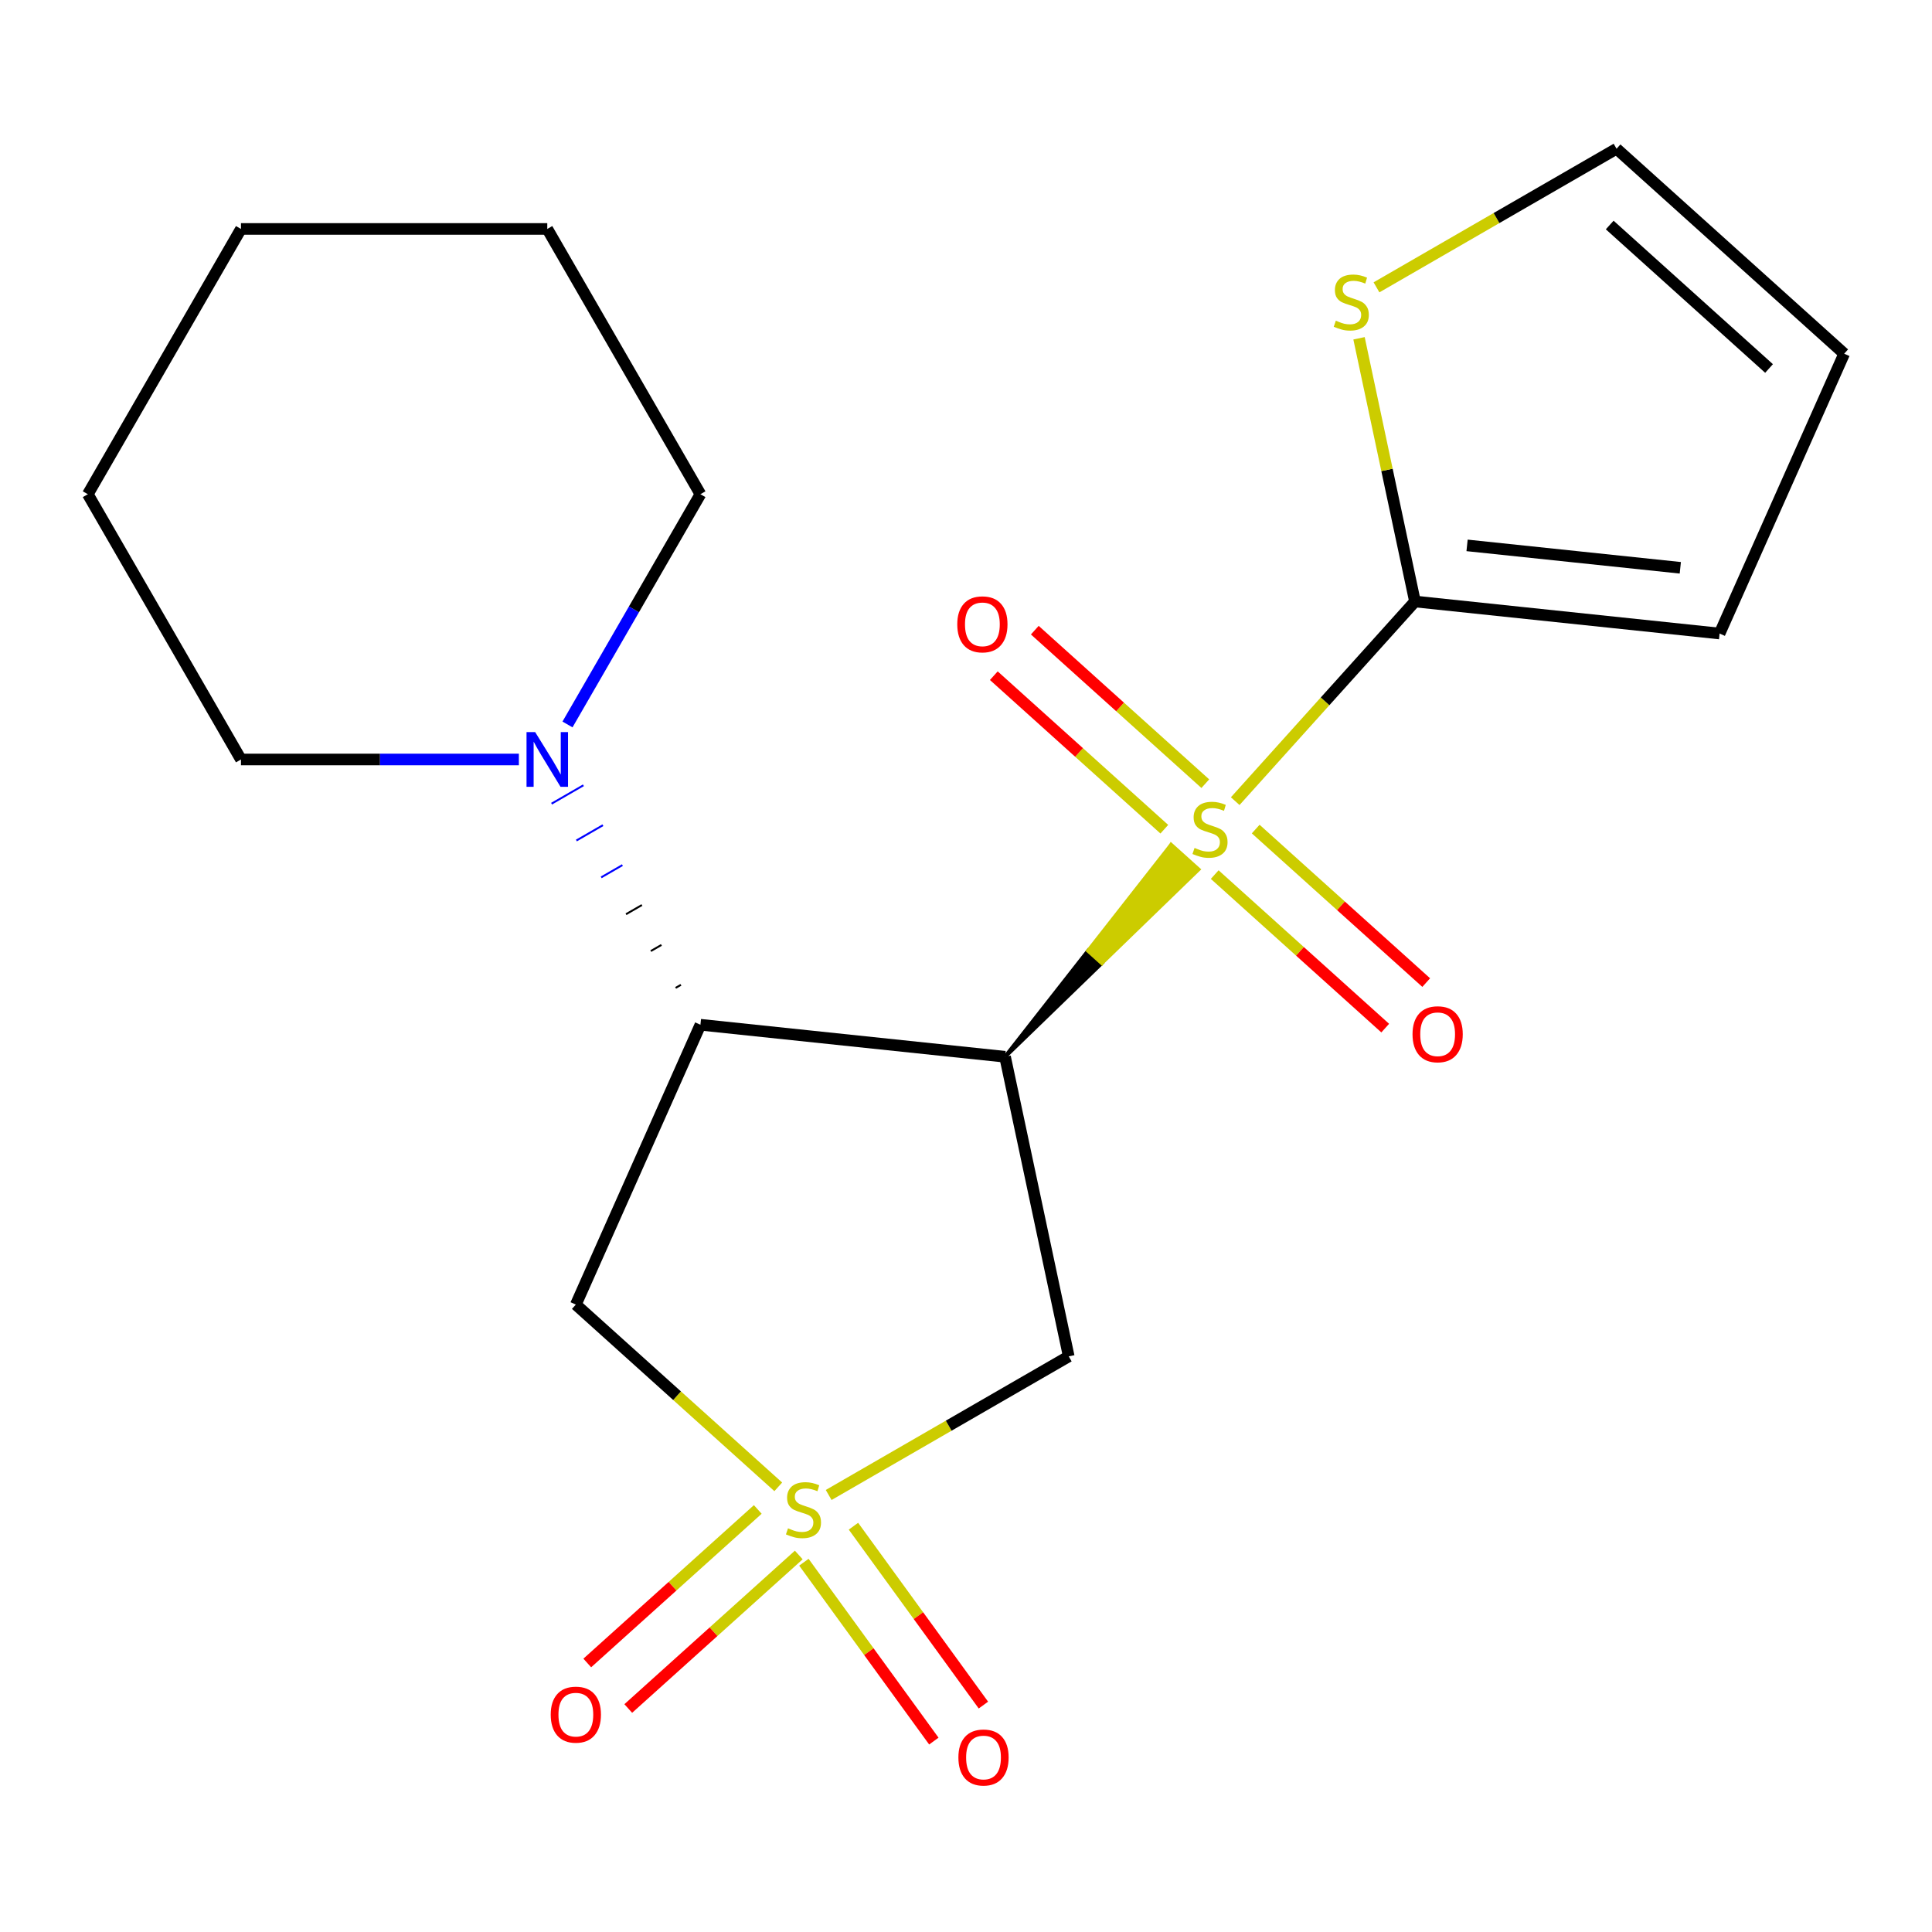 <?xml version='1.0' encoding='iso-8859-1'?>
<svg version='1.1' baseProfile='full'
              xmlns='http://www.w3.org/2000/svg'
                      xmlns:rdkit='http://www.rdkit.org/xml'
                      xmlns:xlink='http://www.w3.org/1999/xlink'
                  xml:space='preserve'
width='1000px' height='1000px' viewBox='0 0 1000 1000'>
<!-- END OF HEADER -->
<rect style='opacity:1.0;fill:#FFFFFF;stroke:none' width='1000' height='1000' x='0' y='0'> </rect>
<path class='bond-0' d='M 520.214,546.979 L 570.27,498.495 L 563.201,492.13 Z' style='fill:#000000;fill-rule:evenodd;fill-opacity:1;stroke:#000000;stroke-width:2px;stroke-linecap:butt;stroke-linejoin:miter;stroke-opacity:1;' />
<path class='bond-0' d='M 570.27,498.495 L 606.187,437.28 L 620.326,450.011 Z' style='fill:#CCCC00;fill-rule:evenodd;fill-opacity:1;stroke:#CCCC00;stroke-width:2px;stroke-linecap:butt;stroke-linejoin:miter;stroke-opacity:1;' />
<path class='bond-0' d='M 570.27,498.495 L 563.201,492.13 L 606.187,437.28 Z' style='fill:#CCCC00;fill-rule:evenodd;fill-opacity:1;stroke:#CCCC00;stroke-width:2px;stroke-linecap:butt;stroke-linejoin:miter;stroke-opacity:1;' />
<path class='bond-4' d='M 639.344,414.673 L 685.865,363.006' style='fill:none;fill-rule:evenodd;stroke:#CCCC00;stroke-width:6px;stroke-linecap:butt;stroke-linejoin:miter;stroke-opacity:1' />
<path class='bond-4' d='M 685.865,363.006 L 732.386,311.339' style='fill:none;fill-rule:evenodd;stroke:#000000;stroke-width:6px;stroke-linecap:butt;stroke-linejoin:miter;stroke-opacity:1' />
<path class='bond-8' d='M 628.735,452.686 L 672.861,492.417' style='fill:none;fill-rule:evenodd;stroke:#CCCC00;stroke-width:6px;stroke-linecap:butt;stroke-linejoin:miter;stroke-opacity:1' />
<path class='bond-8' d='M 672.861,492.417 L 716.987,532.148' style='fill:none;fill-rule:evenodd;stroke:#FF0000;stroke-width:6px;stroke-linecap:butt;stroke-linejoin:miter;stroke-opacity:1' />
<path class='bond-8' d='M 649.952,429.121 L 694.078,468.853' style='fill:none;fill-rule:evenodd;stroke:#CCCC00;stroke-width:6px;stroke-linecap:butt;stroke-linejoin:miter;stroke-opacity:1' />
<path class='bond-8' d='M 694.078,468.853 L 738.204,508.584' style='fill:none;fill-rule:evenodd;stroke:#FF0000;stroke-width:6px;stroke-linecap:butt;stroke-linejoin:miter;stroke-opacity:1' />
<path class='bond-9' d='M 623.865,405.632 L 579.739,365.901' style='fill:none;fill-rule:evenodd;stroke:#CCCC00;stroke-width:6px;stroke-linecap:butt;stroke-linejoin:miter;stroke-opacity:1' />
<path class='bond-9' d='M 579.739,365.901 L 535.613,326.17' style='fill:none;fill-rule:evenodd;stroke:#FF0000;stroke-width:6px;stroke-linecap:butt;stroke-linejoin:miter;stroke-opacity:1' />
<path class='bond-9' d='M 602.648,429.197 L 558.522,389.465' style='fill:none;fill-rule:evenodd;stroke:#CCCC00;stroke-width:6px;stroke-linecap:butt;stroke-linejoin:miter;stroke-opacity:1' />
<path class='bond-9' d='M 558.522,389.465 L 514.396,349.734' style='fill:none;fill-rule:evenodd;stroke:#FF0000;stroke-width:6px;stroke-linecap:butt;stroke-linejoin:miter;stroke-opacity:1' />
<path class='bond-2' d='M 520.214,546.979 L 362.54,530.407' style='fill:none;fill-rule:evenodd;stroke:#000000;stroke-width:6px;stroke-linecap:butt;stroke-linejoin:miter;stroke-opacity:1' />
<path class='bond-3' d='M 520.214,546.979 L 553.177,702.057' style='fill:none;fill-rule:evenodd;stroke:#000000;stroke-width:6px;stroke-linecap:butt;stroke-linejoin:miter;stroke-opacity:1' />
<path class='bond-1' d='M 428.919,773.798 L 491.048,737.928' style='fill:none;fill-rule:evenodd;stroke:#CCCC00;stroke-width:6px;stroke-linecap:butt;stroke-linejoin:miter;stroke-opacity:1' />
<path class='bond-1' d='M 491.048,737.928 L 553.177,702.057' style='fill:none;fill-rule:evenodd;stroke:#000000;stroke-width:6px;stroke-linecap:butt;stroke-linejoin:miter;stroke-opacity:1' />
<path class='bond-10' d='M 416.092,808.601 L 449.725,854.892' style='fill:none;fill-rule:evenodd;stroke:#CCCC00;stroke-width:6px;stroke-linecap:butt;stroke-linejoin:miter;stroke-opacity:1' />
<path class='bond-10' d='M 449.725,854.892 L 483.357,901.183' style='fill:none;fill-rule:evenodd;stroke:#FF0000;stroke-width:6px;stroke-linecap:butt;stroke-linejoin:miter;stroke-opacity:1' />
<path class='bond-10' d='M 441.745,789.963 L 475.378,836.254' style='fill:none;fill-rule:evenodd;stroke:#CCCC00;stroke-width:6px;stroke-linecap:butt;stroke-linejoin:miter;stroke-opacity:1' />
<path class='bond-10' d='M 475.378,836.254 L 509.01,882.545' style='fill:none;fill-rule:evenodd;stroke:#FF0000;stroke-width:6px;stroke-linecap:butt;stroke-linejoin:miter;stroke-opacity:1' />
<path class='bond-11' d='M 392.223,781.291 L 348.097,821.023' style='fill:none;fill-rule:evenodd;stroke:#CCCC00;stroke-width:6px;stroke-linecap:butt;stroke-linejoin:miter;stroke-opacity:1' />
<path class='bond-11' d='M 348.097,821.023 L 303.971,860.754' style='fill:none;fill-rule:evenodd;stroke:#FF0000;stroke-width:6px;stroke-linecap:butt;stroke-linejoin:miter;stroke-opacity:1' />
<path class='bond-11' d='M 413.44,804.855 L 369.314,844.587' style='fill:none;fill-rule:evenodd;stroke:#CCCC00;stroke-width:6px;stroke-linecap:butt;stroke-linejoin:miter;stroke-opacity:1' />
<path class='bond-11' d='M 369.314,844.587 L 325.188,884.318' style='fill:none;fill-rule:evenodd;stroke:#FF0000;stroke-width:6px;stroke-linecap:butt;stroke-linejoin:miter;stroke-opacity:1' />
<path class='bond-21' d='M 402.832,769.584 L 350.443,722.414' style='fill:none;fill-rule:evenodd;stroke:#CCCC00;stroke-width:6px;stroke-linecap:butt;stroke-linejoin:miter;stroke-opacity:1' />
<path class='bond-21' d='M 350.443,722.414 L 298.055,675.243' style='fill:none;fill-rule:evenodd;stroke:#000000;stroke-width:6px;stroke-linecap:butt;stroke-linejoin:miter;stroke-opacity:1' />
<path class='bond-5' d='M 362.54,530.407 L 298.055,675.243' style='fill:none;fill-rule:evenodd;stroke:#000000;stroke-width:6px;stroke-linecap:butt;stroke-linejoin:miter;stroke-opacity:1' />
<path class='bond-6' d='M 352.445,509.751 L 349.699,511.337' style='fill:none;fill-rule:evenodd;stroke:#000000;stroke-width:1.0px;stroke-linecap:butt;stroke-linejoin:miter;stroke-opacity:1' />
<path class='bond-6' d='M 342.35,489.095 L 336.858,492.266' style='fill:none;fill-rule:evenodd;stroke:#000000;stroke-width:1.0px;stroke-linecap:butt;stroke-linejoin:miter;stroke-opacity:1' />
<path class='bond-6' d='M 332.255,468.44 L 324.017,473.196' style='fill:none;fill-rule:evenodd;stroke:#000000;stroke-width:1.0px;stroke-linecap:butt;stroke-linejoin:miter;stroke-opacity:1' />
<path class='bond-6' d='M 322.16,447.784 L 311.176,454.126' style='fill:none;fill-rule:evenodd;stroke:#0000FF;stroke-width:1.0px;stroke-linecap:butt;stroke-linejoin:miter;stroke-opacity:1' />
<path class='bond-6' d='M 312.065,427.128 L 298.335,435.055' style='fill:none;fill-rule:evenodd;stroke:#0000FF;stroke-width:1.0px;stroke-linecap:butt;stroke-linejoin:miter;stroke-opacity:1' />
<path class='bond-6' d='M 301.97,406.472 L 285.494,415.985' style='fill:none;fill-rule:evenodd;stroke:#0000FF;stroke-width:1.0px;stroke-linecap:butt;stroke-linejoin:miter;stroke-opacity:1' />
<path class='bond-7' d='M 732.386,311.339 L 717.907,243.221' style='fill:none;fill-rule:evenodd;stroke:#000000;stroke-width:6px;stroke-linecap:butt;stroke-linejoin:miter;stroke-opacity:1' />
<path class='bond-7' d='M 717.907,243.221 L 703.428,175.104' style='fill:none;fill-rule:evenodd;stroke:#CCCC00;stroke-width:6px;stroke-linecap:butt;stroke-linejoin:miter;stroke-opacity:1' />
<path class='bond-12' d='M 732.386,311.339 L 890.06,327.911' style='fill:none;fill-rule:evenodd;stroke:#000000;stroke-width:6px;stroke-linecap:butt;stroke-linejoin:miter;stroke-opacity:1' />
<path class='bond-12' d='M 759.352,282.29 L 869.724,293.89' style='fill:none;fill-rule:evenodd;stroke:#000000;stroke-width:6px;stroke-linecap:butt;stroke-linejoin:miter;stroke-opacity:1' />
<path class='bond-15' d='M 293.732,374.981 L 328.136,315.392' style='fill:none;fill-rule:evenodd;stroke:#0000FF;stroke-width:6px;stroke-linecap:butt;stroke-linejoin:miter;stroke-opacity:1' />
<path class='bond-15' d='M 328.136,315.392 L 362.54,255.803' style='fill:none;fill-rule:evenodd;stroke:#000000;stroke-width:6px;stroke-linecap:butt;stroke-linejoin:miter;stroke-opacity:1' />
<path class='bond-16' d='M 268.565,393.105 L 196.646,393.105' style='fill:none;fill-rule:evenodd;stroke:#0000FF;stroke-width:6px;stroke-linecap:butt;stroke-linejoin:miter;stroke-opacity:1' />
<path class='bond-16' d='M 196.646,393.105 L 124.726,393.105' style='fill:none;fill-rule:evenodd;stroke:#000000;stroke-width:6px;stroke-linecap:butt;stroke-linejoin:miter;stroke-opacity:1' />
<path class='bond-13' d='M 712.467,148.73 L 774.596,112.859' style='fill:none;fill-rule:evenodd;stroke:#CCCC00;stroke-width:6px;stroke-linecap:butt;stroke-linejoin:miter;stroke-opacity:1' />
<path class='bond-13' d='M 774.596,112.859 L 836.725,76.989' style='fill:none;fill-rule:evenodd;stroke:#000000;stroke-width:6px;stroke-linecap:butt;stroke-linejoin:miter;stroke-opacity:1' />
<path class='bond-14' d='M 890.06,327.911 L 954.545,183.075' style='fill:none;fill-rule:evenodd;stroke:#000000;stroke-width:6px;stroke-linecap:butt;stroke-linejoin:miter;stroke-opacity:1' />
<path class='bond-20' d='M 836.725,76.989 L 954.545,183.075' style='fill:none;fill-rule:evenodd;stroke:#000000;stroke-width:6px;stroke-linecap:butt;stroke-linejoin:miter;stroke-opacity:1' />
<path class='bond-20' d='M 833.181,116.466 L 915.655,190.726' style='fill:none;fill-rule:evenodd;stroke:#000000;stroke-width:6px;stroke-linecap:butt;stroke-linejoin:miter;stroke-opacity:1' />
<path class='bond-18' d='M 362.54,255.803 L 283.269,118.501' style='fill:none;fill-rule:evenodd;stroke:#000000;stroke-width:6px;stroke-linecap:butt;stroke-linejoin:miter;stroke-opacity:1' />
<path class='bond-17' d='M 124.726,393.105 L 45.455,255.803' style='fill:none;fill-rule:evenodd;stroke:#000000;stroke-width:6px;stroke-linecap:butt;stroke-linejoin:miter;stroke-opacity:1' />
<path class='bond-19' d='M 45.455,255.803 L 124.726,118.501' style='fill:none;fill-rule:evenodd;stroke:#000000;stroke-width:6px;stroke-linecap:butt;stroke-linejoin:miter;stroke-opacity:1' />
<path class='bond-22' d='M 283.269,118.501 L 124.726,118.501' style='fill:none;fill-rule:evenodd;stroke:#000000;stroke-width:6px;stroke-linecap:butt;stroke-linejoin:miter;stroke-opacity:1' />
<path  class='atom-0' d='M 618.3 438.879
Q 618.62 438.999, 619.94 439.559
Q 621.26 440.119, 622.7 440.479
Q 624.18 440.799, 625.62 440.799
Q 628.3 440.799, 629.86 439.519
Q 631.42 438.199, 631.42 435.919
Q 631.42 434.359, 630.62 433.399
Q 629.86 432.439, 628.66 431.919
Q 627.46 431.399, 625.46 430.799
Q 622.94 430.039, 621.42 429.319
Q 619.94 428.599, 618.86 427.079
Q 617.82 425.559, 617.82 422.999
Q 617.82 419.439, 620.22 417.239
Q 622.66 415.039, 627.46 415.039
Q 630.74 415.039, 634.46 416.599
L 633.54 419.679
Q 630.14 418.279, 627.58 418.279
Q 624.82 418.279, 623.3 419.439
Q 621.78 420.559, 621.82 422.519
Q 621.82 424.039, 622.58 424.959
Q 623.38 425.879, 624.5 426.399
Q 625.66 426.919, 627.58 427.519
Q 630.14 428.319, 631.66 429.119
Q 633.18 429.919, 634.26 431.559
Q 635.38 433.159, 635.38 435.919
Q 635.38 439.839, 632.74 441.959
Q 630.14 444.039, 625.78 444.039
Q 623.26 444.039, 621.34 443.479
Q 619.46 442.959, 617.22 442.039
L 618.3 438.879
' fill='#CCCC00'/>
<path  class='atom-2' d='M 407.875 791.049
Q 408.195 791.169, 409.515 791.729
Q 410.835 792.289, 412.275 792.649
Q 413.755 792.969, 415.195 792.969
Q 417.875 792.969, 419.435 791.689
Q 420.995 790.369, 420.995 788.089
Q 420.995 786.529, 420.195 785.569
Q 419.435 784.609, 418.235 784.089
Q 417.035 783.569, 415.035 782.969
Q 412.515 782.209, 410.995 781.489
Q 409.515 780.769, 408.435 779.249
Q 407.395 777.729, 407.395 775.169
Q 407.395 771.609, 409.795 769.409
Q 412.235 767.209, 417.035 767.209
Q 420.315 767.209, 424.035 768.769
L 423.115 771.849
Q 419.715 770.449, 417.155 770.449
Q 414.395 770.449, 412.875 771.609
Q 411.355 772.729, 411.395 774.689
Q 411.395 776.209, 412.155 777.129
Q 412.955 778.049, 414.075 778.569
Q 415.235 779.089, 417.155 779.689
Q 419.715 780.489, 421.235 781.289
Q 422.755 782.089, 423.835 783.729
Q 424.955 785.329, 424.955 788.089
Q 424.955 792.009, 422.315 794.129
Q 419.715 796.209, 415.355 796.209
Q 412.835 796.209, 410.915 795.649
Q 409.035 795.129, 406.795 794.209
L 407.875 791.049
' fill='#CCCC00'/>
<path  class='atom-7' d='M 277.009 378.945
L 286.289 393.945
Q 287.209 395.425, 288.689 398.105
Q 290.169 400.785, 290.249 400.945
L 290.249 378.945
L 294.009 378.945
L 294.009 407.265
L 290.129 407.265
L 280.169 390.865
Q 279.009 388.945, 277.769 386.745
Q 276.569 384.545, 276.209 383.865
L 276.209 407.265
L 272.529 407.265
L 272.529 378.945
L 277.009 378.945
' fill='#0000FF'/>
<path  class='atom-8' d='M 691.423 165.981
Q 691.743 166.101, 693.063 166.661
Q 694.383 167.221, 695.823 167.581
Q 697.303 167.901, 698.743 167.901
Q 701.423 167.901, 702.983 166.621
Q 704.543 165.301, 704.543 163.021
Q 704.543 161.461, 703.743 160.501
Q 702.983 159.541, 701.783 159.021
Q 700.583 158.501, 698.583 157.901
Q 696.063 157.141, 694.543 156.421
Q 693.063 155.701, 691.983 154.181
Q 690.943 152.661, 690.943 150.101
Q 690.943 146.541, 693.343 144.341
Q 695.783 142.141, 700.583 142.141
Q 703.863 142.141, 707.583 143.701
L 706.663 146.781
Q 703.263 145.381, 700.703 145.381
Q 697.943 145.381, 696.423 146.541
Q 694.903 147.661, 694.943 149.621
Q 694.943 151.141, 695.703 152.061
Q 696.503 152.981, 697.623 153.501
Q 698.783 154.021, 700.703 154.621
Q 703.263 155.421, 704.783 156.221
Q 706.303 157.021, 707.383 158.661
Q 708.503 160.261, 708.503 163.021
Q 708.503 166.941, 705.863 169.061
Q 703.263 171.141, 698.903 171.141
Q 696.383 171.141, 694.463 170.581
Q 692.583 170.061, 690.343 169.141
L 691.423 165.981
' fill='#CCCC00'/>
<path  class='atom-9' d='M 731.12 535.325
Q 731.12 528.525, 734.48 524.725
Q 737.84 520.925, 744.12 520.925
Q 750.4 520.925, 753.76 524.725
Q 757.12 528.525, 757.12 535.325
Q 757.12 542.205, 753.72 546.125
Q 750.32 550.005, 744.12 550.005
Q 737.88 550.005, 734.48 546.125
Q 731.12 542.245, 731.12 535.325
M 744.12 546.805
Q 748.44 546.805, 750.76 543.925
Q 753.12 541.005, 753.12 535.325
Q 753.12 529.765, 750.76 526.965
Q 748.44 524.125, 744.12 524.125
Q 739.8 524.125, 737.44 526.925
Q 735.12 529.725, 735.12 535.325
Q 735.12 541.045, 737.44 543.925
Q 739.8 546.805, 744.12 546.805
' fill='#FF0000'/>
<path  class='atom-10' d='M 495.48 323.153
Q 495.48 316.353, 498.84 312.553
Q 502.2 308.753, 508.48 308.753
Q 514.76 308.753, 518.12 312.553
Q 521.48 316.353, 521.48 323.153
Q 521.48 330.033, 518.08 333.953
Q 514.68 337.833, 508.48 337.833
Q 502.24 337.833, 498.84 333.953
Q 495.48 330.073, 495.48 323.153
M 508.48 334.633
Q 512.8 334.633, 515.12 331.753
Q 517.48 328.833, 517.48 323.153
Q 517.48 317.593, 515.12 314.793
Q 512.8 311.953, 508.48 311.953
Q 504.16 311.953, 501.8 314.753
Q 499.48 317.553, 499.48 323.153
Q 499.48 328.873, 501.8 331.753
Q 504.16 334.633, 508.48 334.633
' fill='#FF0000'/>
<path  class='atom-11' d='M 496.064 909.673
Q 496.064 902.873, 499.424 899.073
Q 502.784 895.273, 509.064 895.273
Q 515.344 895.273, 518.704 899.073
Q 522.064 902.873, 522.064 909.673
Q 522.064 916.553, 518.664 920.473
Q 515.264 924.353, 509.064 924.353
Q 502.824 924.353, 499.424 920.473
Q 496.064 916.593, 496.064 909.673
M 509.064 921.153
Q 513.384 921.153, 515.704 918.273
Q 518.064 915.353, 518.064 909.673
Q 518.064 904.113, 515.704 901.313
Q 513.384 898.473, 509.064 898.473
Q 504.744 898.473, 502.384 901.273
Q 500.064 904.073, 500.064 909.673
Q 500.064 915.393, 502.384 918.273
Q 504.744 921.153, 509.064 921.153
' fill='#FF0000'/>
<path  class='atom-12' d='M 285.055 887.495
Q 285.055 880.695, 288.415 876.895
Q 291.775 873.095, 298.055 873.095
Q 304.335 873.095, 307.695 876.895
Q 311.055 880.695, 311.055 887.495
Q 311.055 894.375, 307.655 898.295
Q 304.255 902.175, 298.055 902.175
Q 291.815 902.175, 288.415 898.295
Q 285.055 894.415, 285.055 887.495
M 298.055 898.975
Q 302.375 898.975, 304.695 896.095
Q 307.055 893.175, 307.055 887.495
Q 307.055 881.935, 304.695 879.135
Q 302.375 876.295, 298.055 876.295
Q 293.735 876.295, 291.375 879.095
Q 289.055 881.895, 289.055 887.495
Q 289.055 893.215, 291.375 896.095
Q 293.735 898.975, 298.055 898.975
' fill='#FF0000'/>
</svg>
